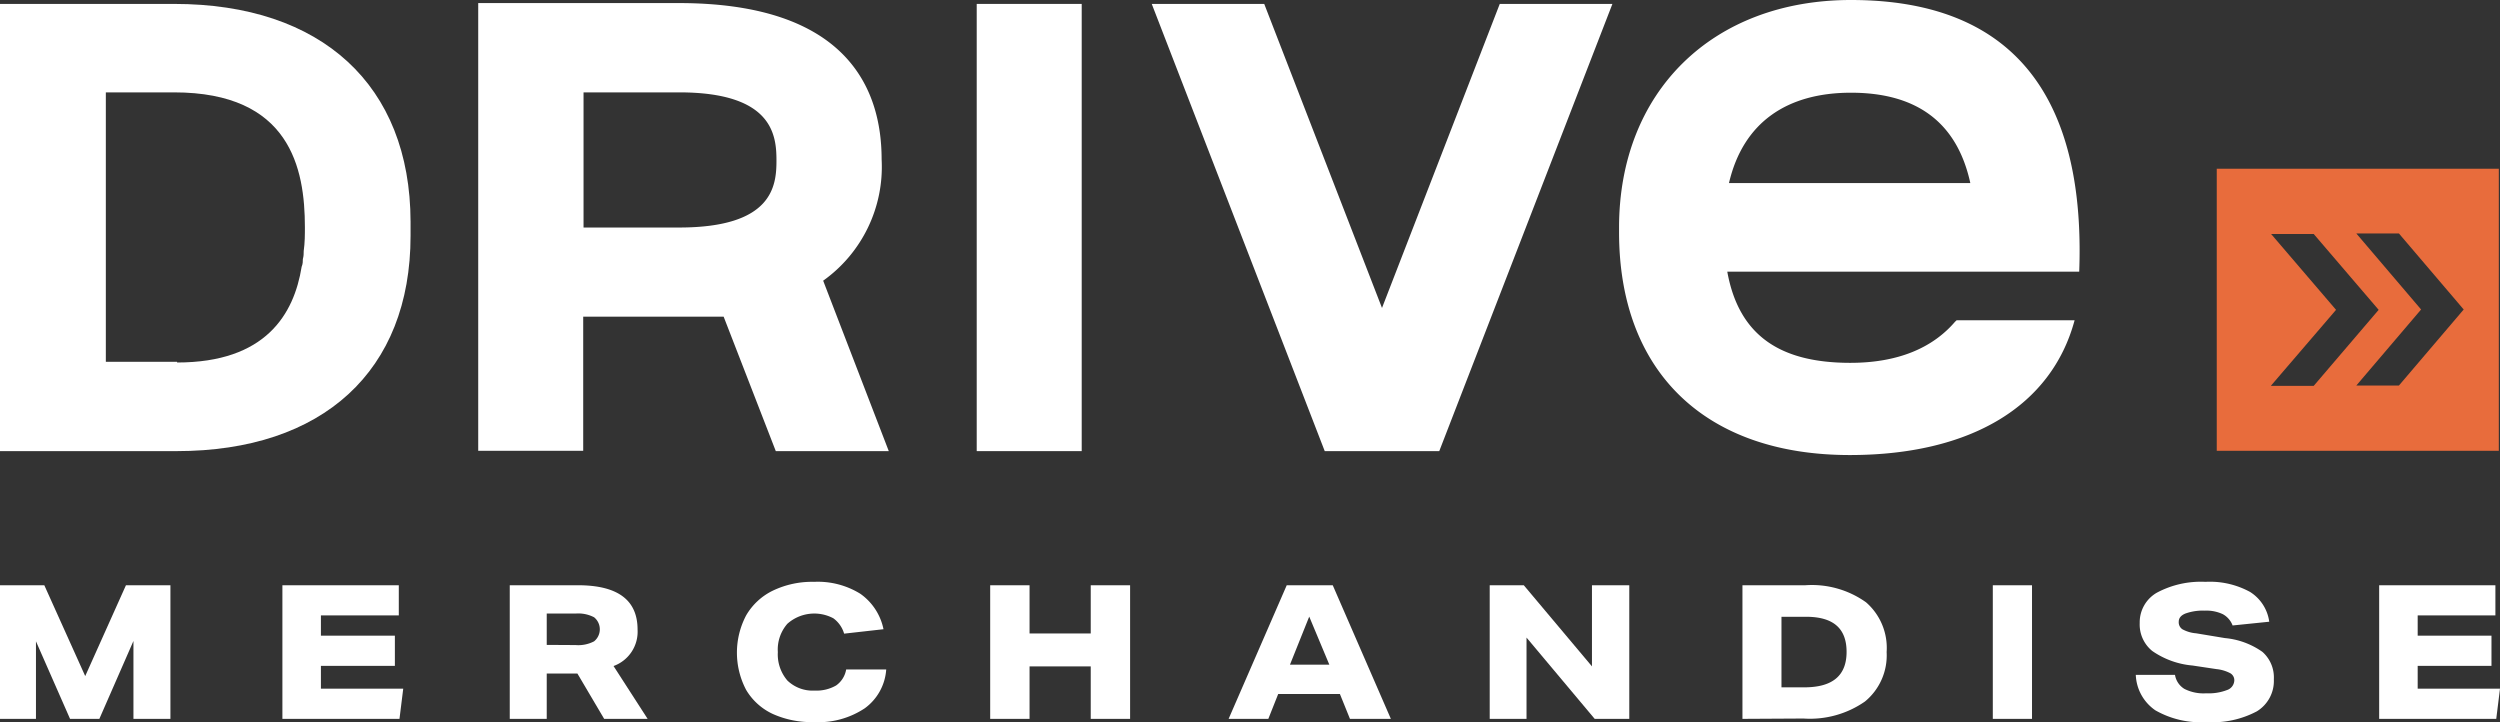 <svg xmlns="http://www.w3.org/2000/svg" viewBox="0 0 146.69 42.37"><rect x="0" y="0" width="146.69" height="42.37" fill="#333333" stroke="none"/><defs><style>.cls-1{fill:#e86c3c;}.cls-2{fill:#fff;}</style></defs><g id="Layer_2" data-name="Layer 2"><g id="Content"><path class="cls-1" d="M130.07,9.9V26.45h16.55V9.9Zm3.19,12.72,3.81-4.44-3.81-4.45h2.5l3.81,4.45-3.81,4.46h-2.5Zm7.5,0h-2.5l3.8-4.46-3.8-4.46h2.5l3.8,4.46Z"/><rect class="cls-2" x="57.31" y="0.23" width="6.16" height="26.24"/><path class="cls-2" d="M10.22.23H0V26.47H10.36c8.59,0,13.73-4.71,13.73-12.63V13C24.07,5,18.88.23,10.22.23Zm.17,21H6.21V5.42h4c6.81,0,7.68,4.45,7.68,7.91,0,.44,0,.91-.07,1.4,0,.16,0,.3-.05.47v0c0,.14,0,.28-.07.45C17.25,18.44,15.59,21.27,10.39,21.27Z"/><path class="cls-2" d="M52.15,26.47l-3.85-10a8.2,8.2,0,0,0,3.43-7.12c0-4.17-2.06-9.17-11.91-9.17H28.06V26.45h6.16V18.58h8.24l3.06,7.89ZM39.85,13.35H34.24V5.42h5.61c5.5,0,5.71,2.52,5.71,4S45.35,13.35,39.85,13.35Z"/><polygon class="cls-2" points="88 0.23 81.09 18.07 74.18 0.23 67.58 0.23 77.73 26.47 84.45 26.47 94.61 0.23 88 0.23"/><path class="cls-2" d="M114.73,18.86c-1.31,1.54-3.34,2.43-6.16,2.43-4.11,0-6.54-1.59-7.22-5.35H122C122.29,8.1,120,0,108.61,0,100.49,0,95,5.37,95,13.35v.28c0,8.2,5.07,13.07,13.54,13.07,7.12,0,11.84-2.89,13.19-7.91H114.8A.14.14,0,0,1,114.73,18.86ZM108.61,5.44c3.79,0,6.21,1.68,7,5.3H101.45C102.29,7.14,104.9,5.44,108.61,5.44Z"/><path class="cls-2" d="M7.83,42.18V37.61l-2,4.57H4.11l-2-4.55v4.55H0V34.34H2.6L5,39.67l2.39-5.33H10v7.84Z"/><path class="cls-2" d="M16.57,42.18V34.34H23.4v1.77H18.83V37.3h4.34v1.77H18.83v1.34h4.83l-.22,1.77Z"/><path class="cls-2" d="M35.45,42.18l-1.57-2.66h-1.8v2.66H29.91V34.34h4c2.34,0,3.5.87,3.5,2.6A2.14,2.14,0,0,1,36,39.08L38,42.18Zm-1.68-4.33a2,2,0,0,0,1.09-.22.91.91,0,0,0,0-1.41A2,2,0,0,0,33.79,36H32.08v1.84Z"/><path class="cls-2" d="M52,39.28a3.07,3.07,0,0,1-1.26,2.28,4.92,4.92,0,0,1-3,.81,5.55,5.55,0,0,1-2.4-.48,3.56,3.56,0,0,1-1.56-1.41,4.69,4.69,0,0,1,0-4.37,3.65,3.65,0,0,1,1.56-1.45,5.32,5.32,0,0,1,2.43-.52,4.73,4.73,0,0,1,2.71.7,3.36,3.36,0,0,1,1.36,2.08l-2.31.26a1.71,1.71,0,0,0-.63-.9,2.38,2.38,0,0,0-2.7.32,2.3,2.3,0,0,0-.56,1.66,2.36,2.36,0,0,0,.56,1.67,2.13,2.13,0,0,0,1.6.59,2.3,2.3,0,0,0,1.26-.3,1.44,1.44,0,0,0,.59-.94Z"/><path class="cls-2" d="M64,42.18V39.1H60.41v3.08H58.1V34.34h2.31v2.83H64V34.34h2.31v7.84Z"/><path class="cls-2" d="M79.21,42.18l-.59-1.46H75l-.58,1.46H72.09l3.41-7.84h2.7l3.41,7.84Zm-2.39-6L75.69,39H78Z"/><path class="cls-2" d="M93.57,42.18l-4-4.77v4.77H87.41V34.34h2l4,4.76V34.34h2.19v7.84Z"/><path class="cls-2" d="M102.24,42.18V34.34h3.69a5.47,5.47,0,0,1,3.56,1,3.54,3.54,0,0,1,1.21,2.92,3.5,3.5,0,0,1-1.27,2.9,5.64,5.64,0,0,1-3.61,1Zm3.63-1.85c1.66,0,2.48-.69,2.48-2.08s-.79-2.06-2.38-2.06h-1.44v4.14Z"/><path class="cls-2" d="M116.93,42.18V34.34h2.3v7.84Z"/><path class="cls-2" d="M131,36.7a1.25,1.25,0,0,0-.57-.66,2.24,2.24,0,0,0-1.06-.21,3,3,0,0,0-1.14.17q-.39.16-.39.48a.49.49,0,0,0,.21.44,2,2,0,0,0,.81.24l1.69.28a4.52,4.52,0,0,1,2.2.81,2,2,0,0,1,.67,1.61,2.09,2.09,0,0,1-1,1.88,5.55,5.55,0,0,1-2.95.63,5.36,5.36,0,0,1-3-.69,2.64,2.64,0,0,1-1.15-2.08h2.3a1.18,1.18,0,0,0,.55.82,2.47,2.47,0,0,0,1.28.26,3,3,0,0,0,1.22-.19.62.62,0,0,0,.43-.56.47.47,0,0,0-.24-.43,2.24,2.24,0,0,0-.81-.24l-1.4-.21a4.89,4.89,0,0,1-2.36-.85,2,2,0,0,1-.74-1.65,2,2,0,0,1,1-1.77,5.47,5.47,0,0,1,2.85-.64,4.91,4.91,0,0,1,2.62.59,2.45,2.45,0,0,1,1.13,1.75Z"/><path class="cls-2" d="M139.6,42.18V34.34h6.82v1.77h-4.56V37.3h4.33v1.77h-4.33v1.34h4.83l-.22,1.77Z"/></g></g></svg>